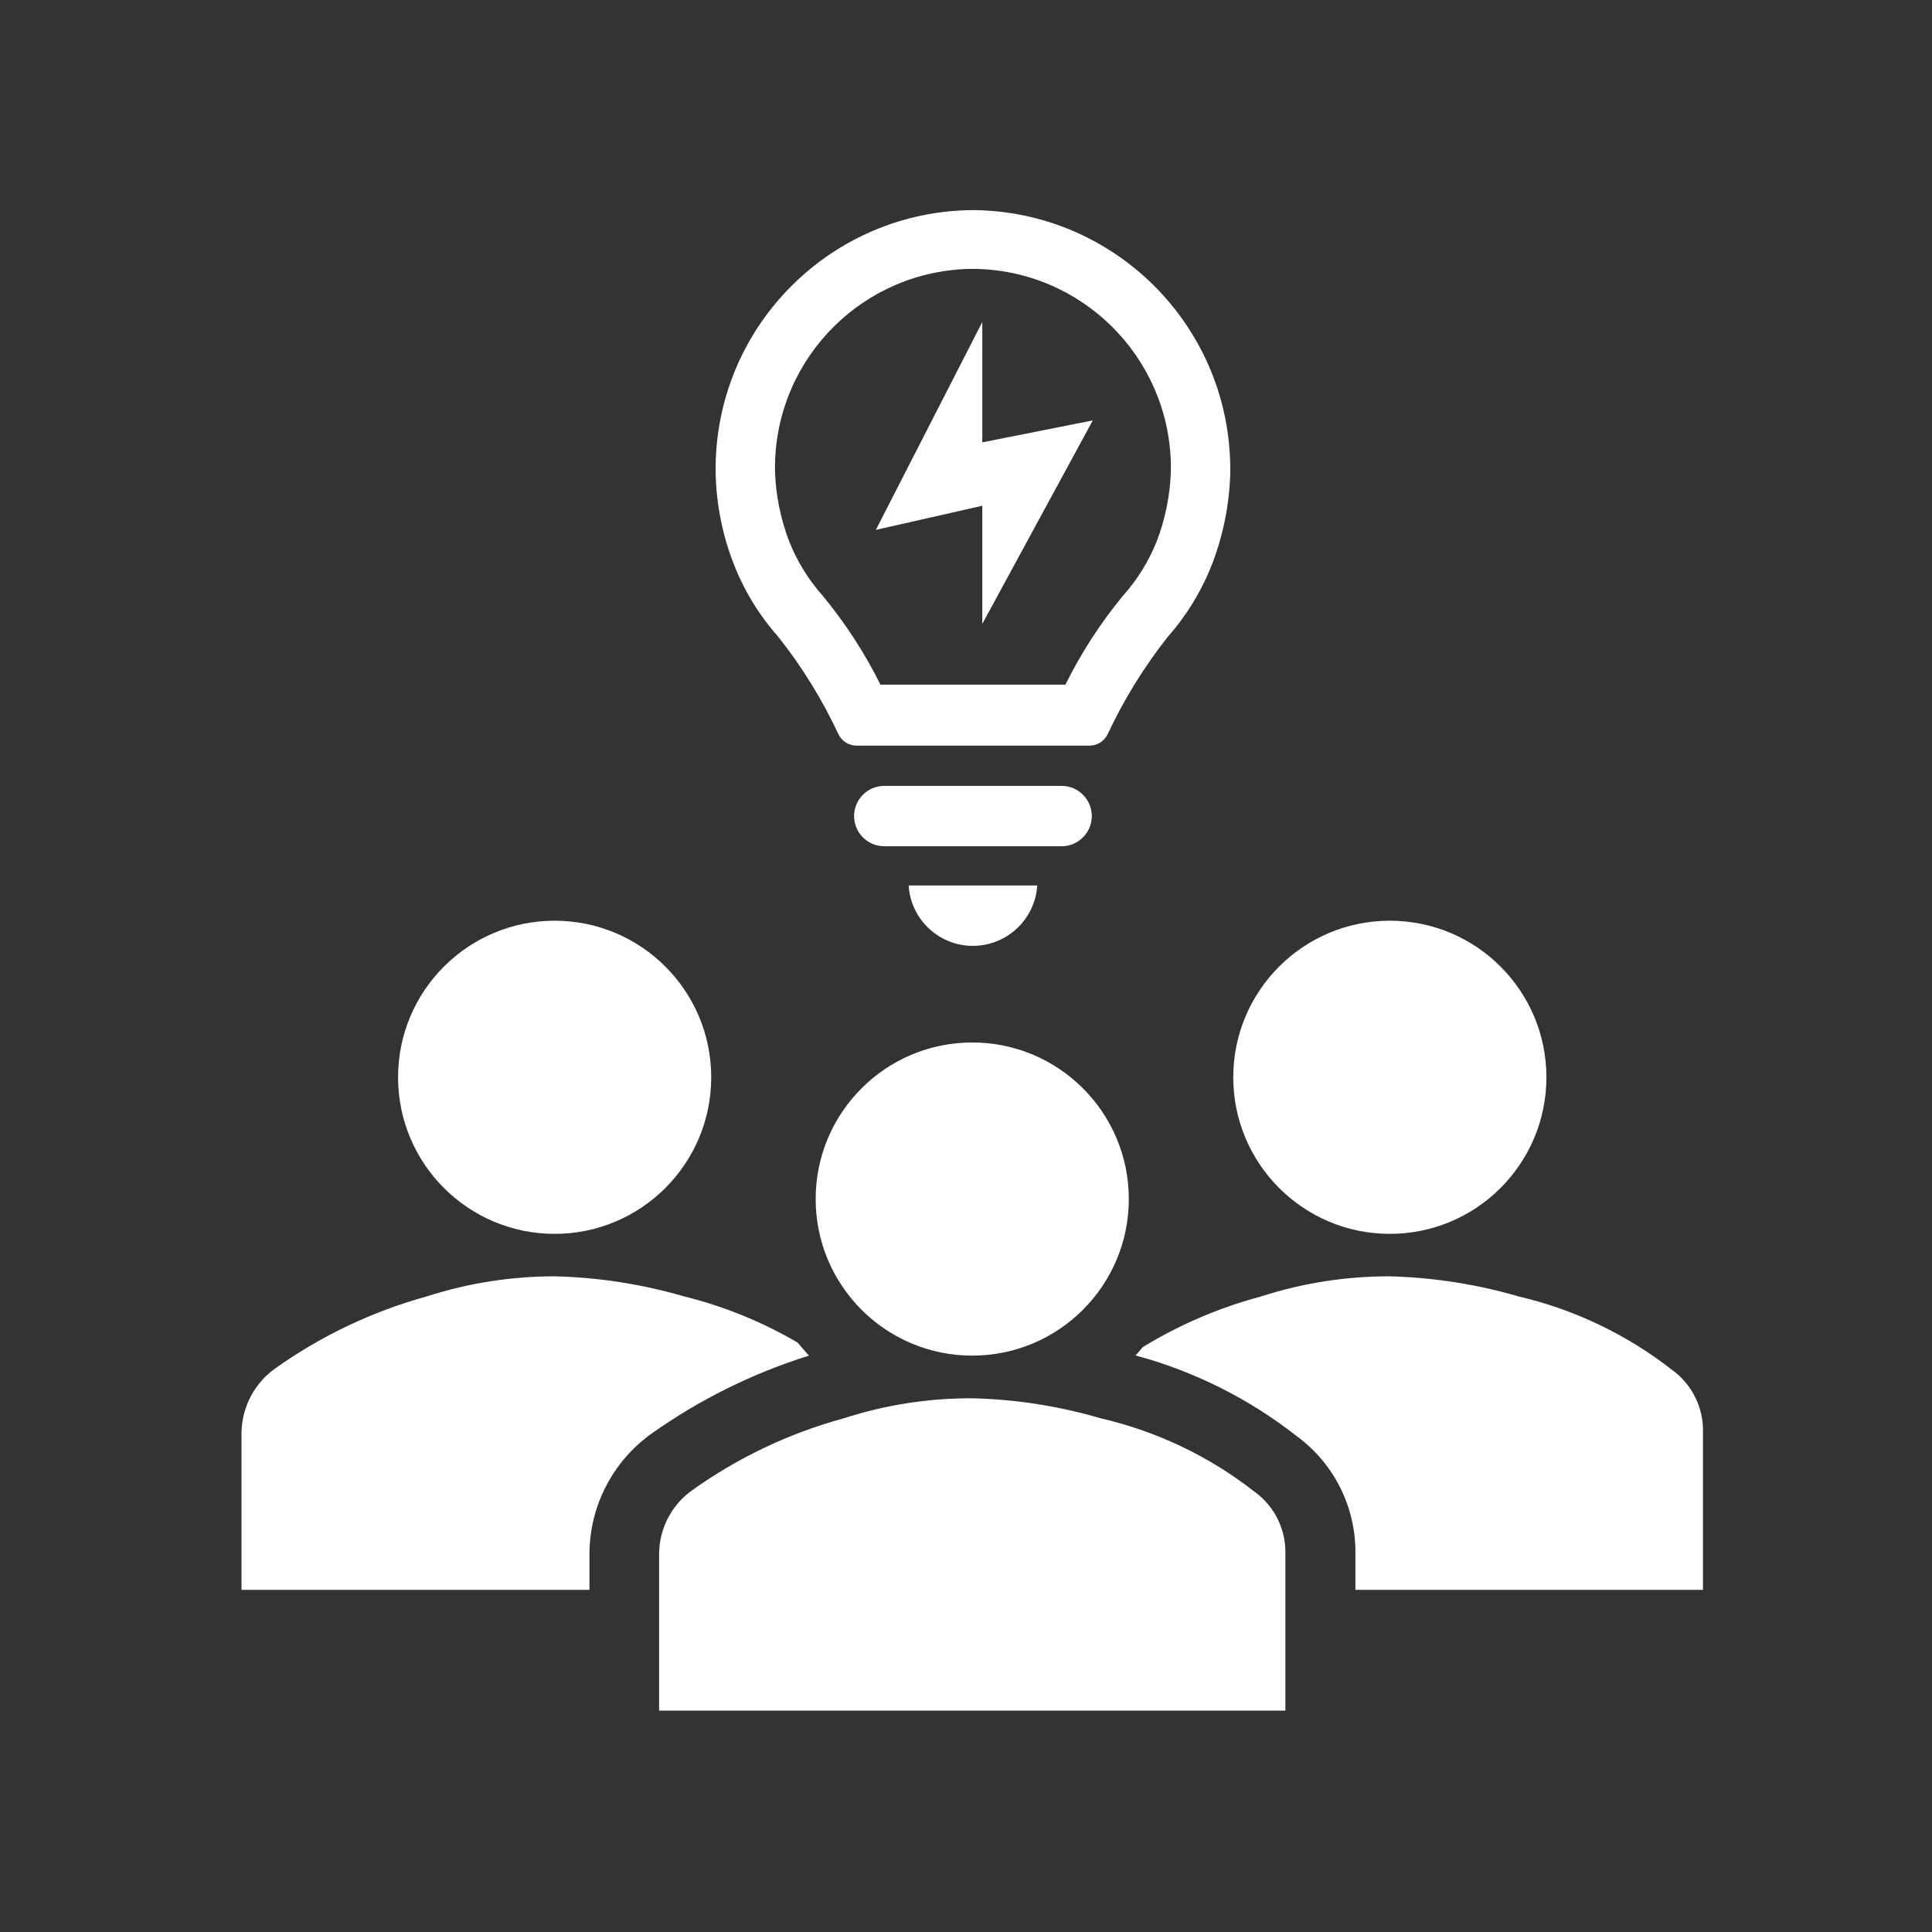 <svg width="318" height="318" xmlns="http://www.w3.org/2000/svg" xmlns:xlink="http://www.w3.org/1999/xlink" xml:space="preserve" overflow="hidden"><rect width="100%" height="100%" fill="#333333" stroke="none"/><defs><clipPath id="clip0"><rect x="41" y="72" width="318" height="318"/></clipPath></defs><g clip-path="url(#clip0)" transform="translate(-41 -72)"><path d="M215.734 201.353 186.551 201.353C183.807 201.353 181.582 203.578 181.582 206.322 181.582 209.066 183.807 211.291 186.551 211.291L215.734 211.291C218.478 211.291 220.703 209.066 220.703 206.322 220.703 203.578 218.478 201.353 215.734 201.353Z" fill="#FFFFFF"/><path d="M201.126 227.688C206.725 227.682 211.36 223.337 211.726 217.75L190.559 217.75C190.909 223.331 195.534 227.681 201.126 227.688Z" fill="#FFFFFF"/><path d="M201.126 106.583 201.126 106.583C177.992 106.741 159.206 125.321 158.793 148.452L158.793 149.91C158.905 154.99 159.903 160.012 161.741 164.75 163.453 169.176 165.943 173.259 169.094 176.807 173.023 181.768 176.358 187.171 179.032 192.906 179.588 194.01 180.712 194.712 181.947 194.728L220.372 194.728C221.607 194.712 222.731 194.01 223.287 192.906 225.963 187.173 229.298 181.77 233.224 176.807 236.355 173.251 238.834 169.169 240.545 164.75 242.333 160.056 243.329 155.096 243.493 150.076L243.493 148.618C243.151 125.417 224.33 106.742 201.126 106.583ZM233.721 149.645C233.584 153.556 232.8 157.418 231.402 161.073 230.097 164.355 228.224 167.383 225.871 170.017 222.149 174.527 218.959 179.451 216.364 184.691L185.922 184.691C183.315 179.451 180.114 174.527 176.382 170.017 174.038 167.381 172.177 164.354 170.883 161.073 169.485 157.418 168.702 153.556 168.564 149.645L168.564 148.452C168.87 130.657 183.328 116.36 201.126 116.255L201.126 116.255C218.93 116.36 233.398 130.651 233.721 148.452Z" fill="#FFFFFF"/><path d="M185.16 159.218 202.683 125 202.683 144.809 220.869 141.198 202.683 174.688 202.683 155.243 185.16 159.218Z" fill="#FFFFFF"/><path d="M295.532 249.318C295.532 263.551 283.994 275.089 269.761 275.089 255.528 275.089 243.99 263.551 243.99 249.318 243.99 235.085 255.528 223.547 269.761 223.547 283.994 223.547 295.532 235.085 295.532 249.318Z" fill="#FFFFFF"/><path d="M158.064 249.318C158.064 263.551 146.526 275.089 132.292 275.089 118.059 275.089 106.521 263.551 106.521 249.318 106.521 235.085 118.059 223.547 132.292 223.547 146.526 223.547 158.064 235.085 158.064 249.318Z" fill="#FFFFFF"/><path d="M316.136 297.416C308.713 291.634 300.124 287.532 290.961 285.391 284.066 283.38 276.941 282.267 269.761 282.079 262.565 282.063 255.41 283.181 248.561 285.391 241.7 287.22 235.14 290.031 229.084 293.739 228.686 294.203 228.322 294.666 227.891 295.097 237.525 297.69 246.537 302.196 254.391 308.347 260.589 312.87 264.207 320.119 264.097 327.791L264.097 333.688 321.304 333.688 321.304 307.751C321.403 303.661 319.467 299.789 316.136 297.416Z" fill="#FFFFFF"/><path d="M138.023 327.791C138.03 320.337 141.447 313.296 147.298 308.678L147.696 308.347 148.126 308.049C156.07 302.398 164.857 298.038 174.163 295.13 173.5 294.434 172.904 293.706 172.274 292.977 166.453 289.569 160.172 287.014 153.625 285.391 146.731 283.377 139.605 282.264 132.425 282.079 125.228 282.065 118.075 283.183 111.225 285.391 102.19 287.884 93.667 291.955 86.05 297.416 82.787 299.862 80.832 303.674 80.75 307.751L80.75 333.688 138.023 333.688Z" fill="#FFFFFF"/><path d="M149.484 353.562 149.484 327.791C149.5 323.738 151.412 319.925 154.652 317.489 162.255 312.006 170.783 307.932 179.827 305.465 186.673 303.242 193.829 302.123 201.027 302.153 208.208 302.321 215.336 303.435 222.227 305.465 231.407 307.584 240.011 311.688 247.435 317.489 250.753 319.856 252.677 323.717 252.569 327.791L252.569 353.562Z" fill="#FFFFFF"/><path d="M226.798 269.359C226.798 283.592 215.26 295.13 201.027 295.13 186.794 295.13 175.256 283.592 175.256 269.359 175.256 255.126 186.794 243.588 201.027 243.588 215.26 243.588 226.798 255.126 226.798 269.359Z" fill="#FFFFFF"/></g></svg>
